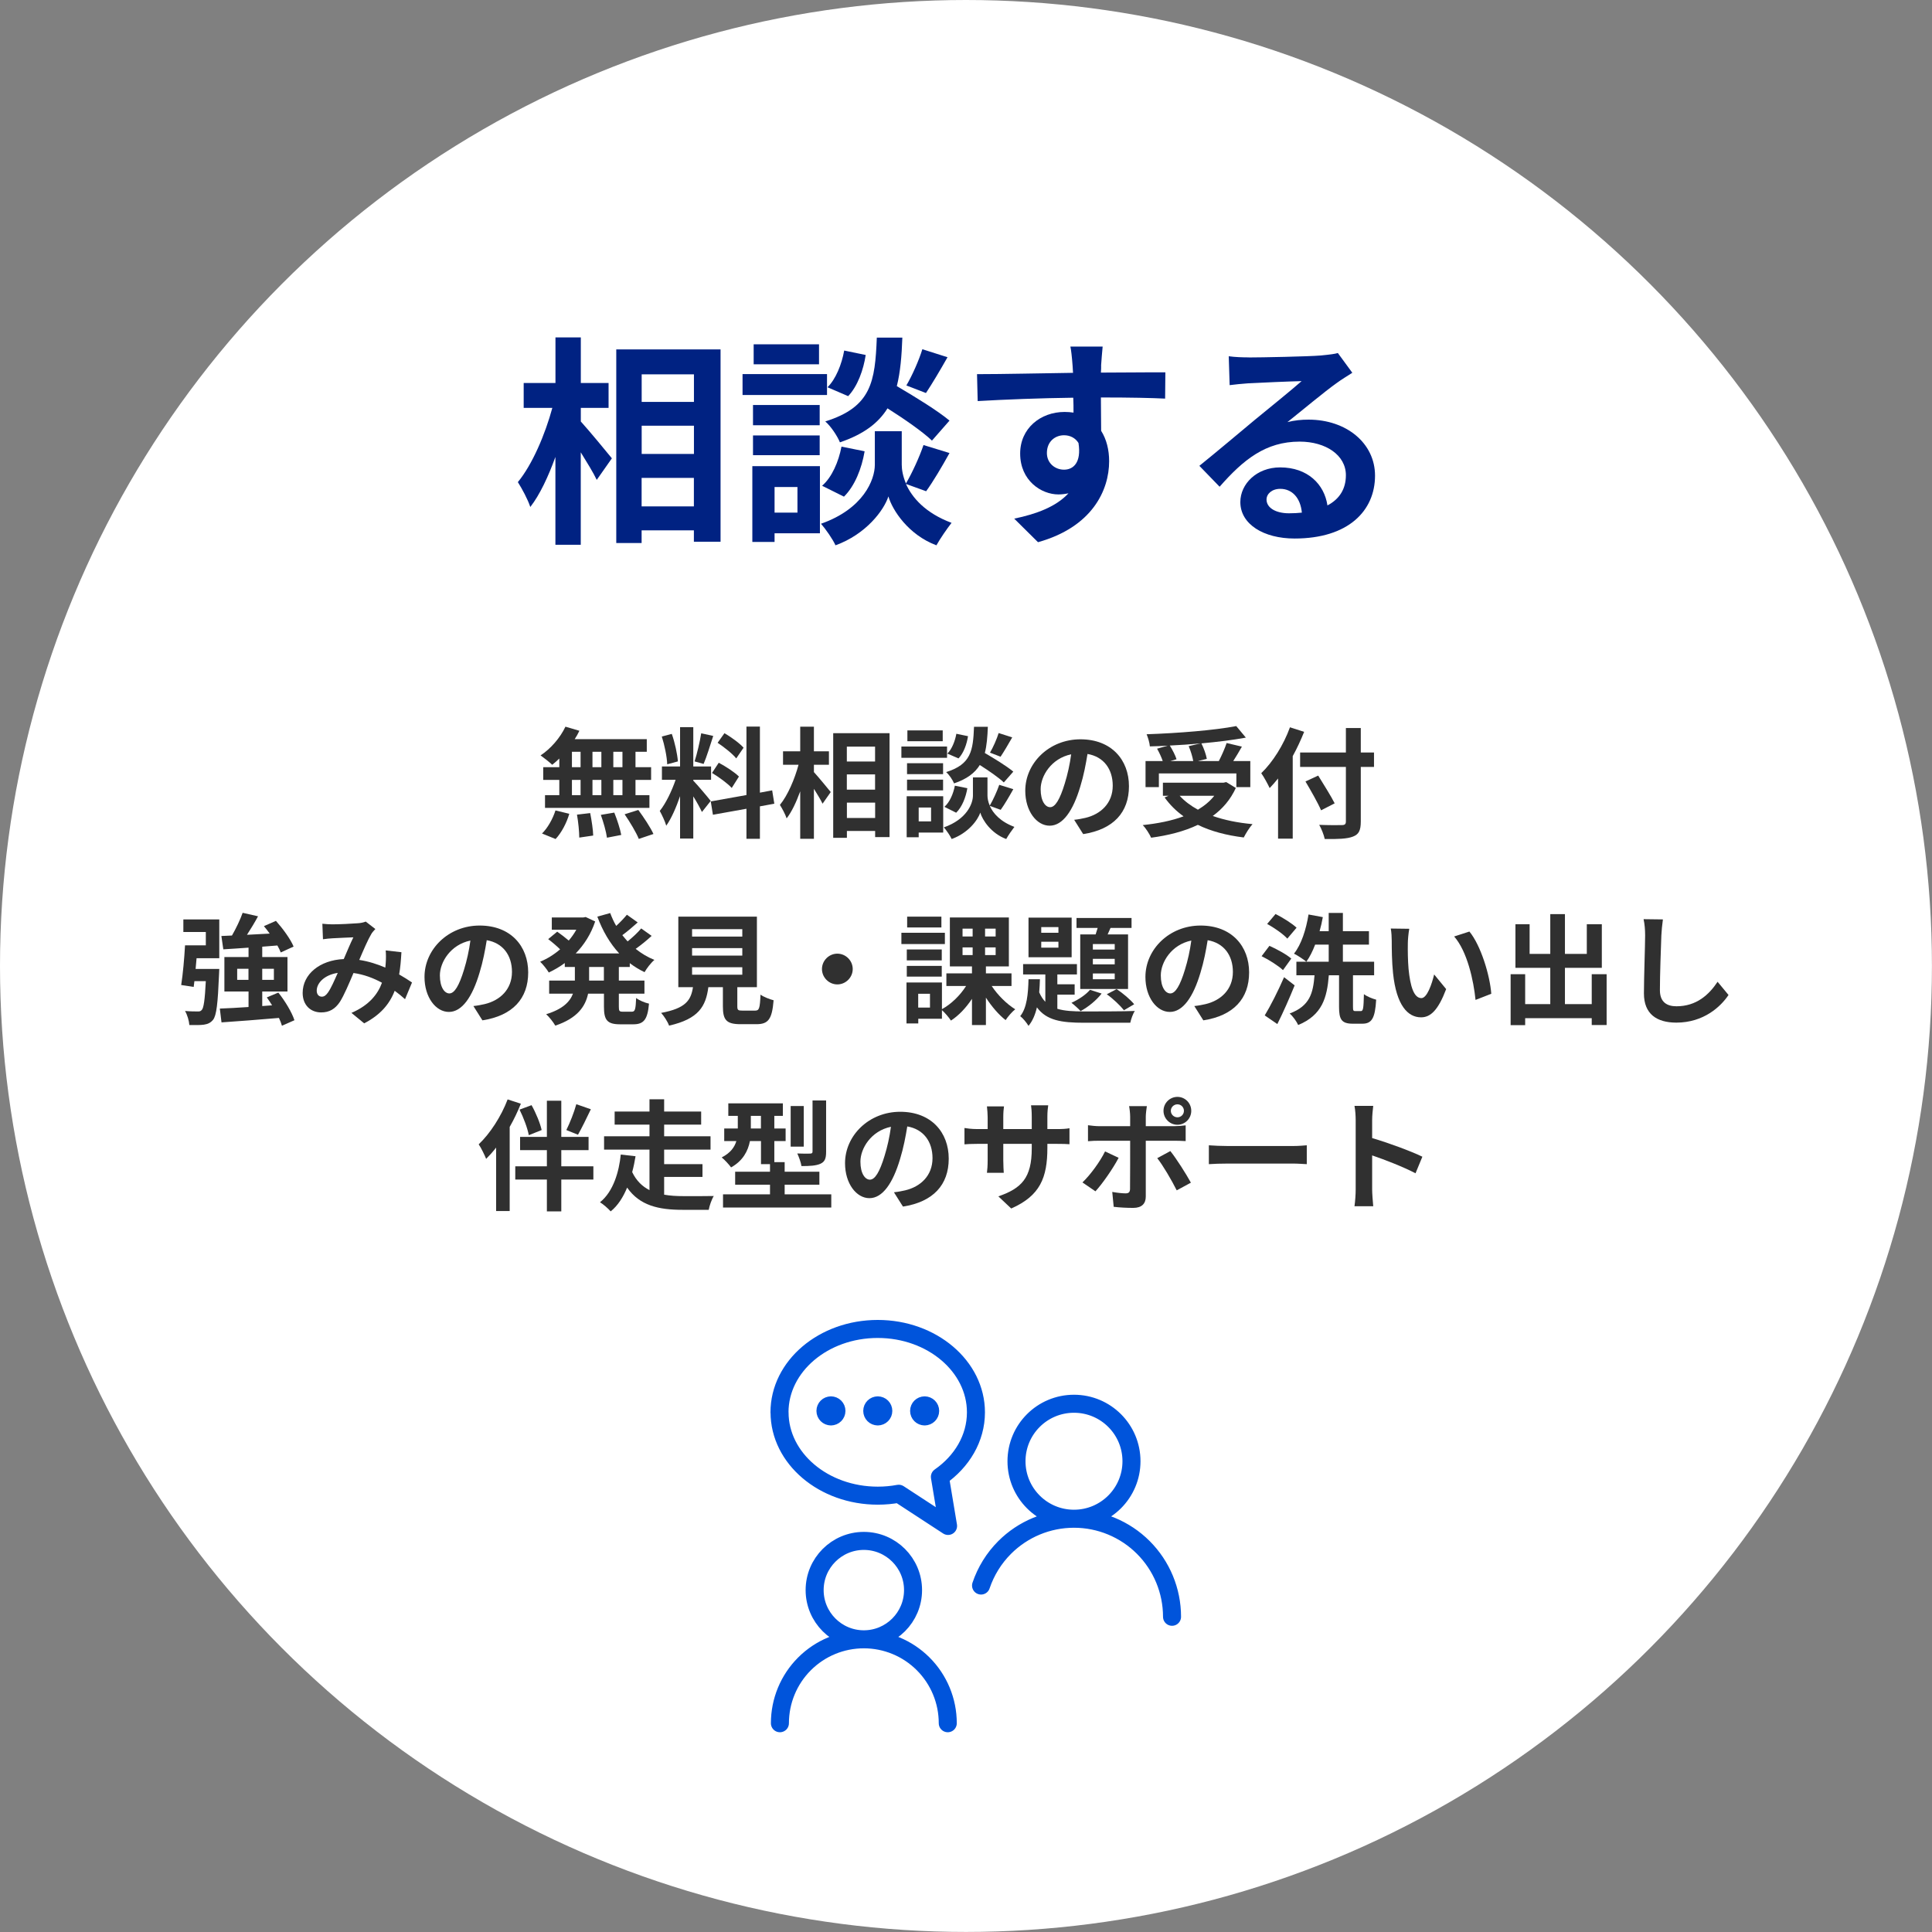 <?xml version="1.0" encoding="UTF-8"?>
<svg id="_レイヤー_2" data-name="レイヤー 2" xmlns="http://www.w3.org/2000/svg" viewBox="0 0 321.59 321.59">
  <rect x="0" y="0" width="321.59" height="321.59" fill="#808080" stroke="none"/>
  <defs>
    <style>
      .cls-1 {
        fill: #002282;
      }

      .cls-2 {
        fill: #fff;
      }

      .cls-3 {
        fill: none;
        stroke: #0054db;
        stroke-linecap: round;
        stroke-linejoin: round;
        stroke-width: 3px;
      }

      .cls-4 {
        fill: #303030;
      }

      .cls-5 {
        isolation: isolate;
      }
    </style>
  </defs>
  <g id="_レイヤー_3" data-name="レイヤー 3">
    <circle class="cls-2" cx="160.79" cy="160.79" r="160.79"/>
    <g>
      <path class="cls-1" d="M96.67,70.15c1.29,1.41,4.44,5.22,5.18,6.14l-2.52,3.59c-.55-1.18-1.63-2.92-2.66-4.59v15.39h-4.22v-14.62c-1.18,3.26-2.59,6.29-4.18,8.33-.41-1.26-1.37-3.03-2.07-4.14,2.41-2.92,4.55-7.96,5.74-12.36h-4.77v-4.14h5.29v-7.59h4.22v7.59h4.62v4.14h-4.62v2.26ZM119.94,58.16v32.01h-4.44v-1.89h-8.7v2.11h-4.22v-32.23h17.35ZM106.81,62.31v4.59h8.7v-4.59h-8.7ZM106.81,70.86v4.7h8.7v-4.7h-8.7ZM115.5,84.29v-4.74h-8.7v4.74h8.7Z"/>
      <path class="cls-1" d="M137.66,65.75h-14.06v-3.48h14.06v3.48ZM136.48,88.77h-7.55v1.44h-3.7v-12.62h11.25v11.17ZM136.44,70.78h-11.1v-3.37h11.1v3.37ZM125.34,72.48h11.1v3.29h-11.1v-3.29ZM136.33,60.64h-10.88v-3.33h10.88v3.33ZM128.93,81.07v4.26h3.81v-4.26h-3.81ZM150.8,80.55c1,2.26,3.22,4.85,7.59,6.48-.78,1-1.92,2.66-2.52,3.74-4.66-1.74-7.33-5.85-7.99-8.14-.74,2.29-3.7,6.29-8.81,8.14-.44-1-1.63-2.7-2.41-3.59,7.07-2.48,8.96-7.33,8.96-9.81v-5.59h4.48v5.59c0,.81.19,1.92.7,3.11,1.04-1.78,2.26-4.44,2.92-6.4l4.33,1.33c-1.29,2.33-2.74,4.77-3.89,6.36l-3.37-1.22ZM136.85,80.85c1.63-1.41,2.74-4,3.22-6.51l3.85.78c-.48,2.85-1.63,5.77-3.44,7.55l-3.63-1.81ZM155.13,73.34c-1.55-1.48-4.59-3.59-7.4-5.37-1.52,2.44-3.92,4.29-7.92,5.66-.44-1.07-1.52-2.7-2.44-3.48,7.7-2.41,8.29-6.62,8.58-13.95h4.25c-.11,3.07-.33,5.74-.92,8.07,3.03,1.78,6.77,4.07,8.77,5.74l-2.92,3.33ZM144.1,59.09c-.37,2.44-1.33,5.18-2.92,6.85l-3.44-1.48c1.37-1.33,2.37-3.81,2.78-6.11l3.59.74ZM157.72,59.46c-1.22,2.15-2.55,4.4-3.59,5.96l-3.26-1.26c.96-1.63,2.11-4.22,2.66-6.03l4.18,1.33Z"/>
      <path class="cls-1" d="M183.29,60.87c0,.3,0,.7-.04,1.15,3.74,0,8.81-.07,10.73-.04l-.04,4.37c-2.22-.11-5.66-.19-10.69-.19,0,1.89.04,3.92.04,5.55.89,1.41,1.33,3.15,1.33,5.07,0,4.81-2.81,10.95-11.84,13.47l-3.96-3.92c3.74-.78,6.99-2,9.03-4.22-.52.11-1.07.19-1.67.19-2.85,0-6.37-2.29-6.37-6.81,0-4.18,3.37-6.92,7.4-6.92.52,0,1,.04,1.48.11,0-.81,0-1.67-.04-2.48-5.59.07-11.36.3-15.91.56l-.11-4.48c4.22,0,10.95-.15,15.98-.22-.04-.48-.04-.85-.07-1.15-.11-1.52-.26-2.77-.37-3.22h5.37c-.07.59-.22,2.59-.26,3.18ZM177.11,78.18c1.55,0,2.92-1.18,2.41-4.44-.52-.85-1.41-1.29-2.41-1.29-1.44,0-2.85,1-2.85,2.96,0,1.7,1.37,2.77,2.85,2.77Z"/>
      <path class="cls-1" d="M207.89,59.5c1.96,0,9.88-.15,11.99-.33,1.52-.15,2.37-.26,2.81-.41l2.41,3.29c-.85.56-1.74,1.07-2.59,1.7-2,1.41-5.88,4.66-8.21,6.51,1.22-.3,2.33-.41,3.52-.41,6.29,0,11.06,3.92,11.06,9.32,0,5.85-4.44,10.47-13.39,10.47-5.14,0-9.03-2.37-9.03-6.07,0-3,2.7-5.77,6.62-5.77,4.59,0,7.36,2.81,7.88,6.33,2.04-1.07,3.07-2.78,3.07-5.03,0-3.33-3.33-5.59-7.7-5.59-5.66,0-9.36,3-13.32,7.51l-3.37-3.48c2.63-2.11,7.1-5.88,9.29-7.7,2.07-1.7,5.92-4.81,7.73-6.4-1.89.04-6.99.26-8.95.37-1,.07-2.18.19-3.03.3l-.15-4.81c1.04.15,2.33.19,3.37.19ZM214.55,85.44c.78,0,1.48-.04,2.15-.11-.22-2.41-1.59-3.96-3.59-3.96-1.41,0-2.29.85-2.29,1.78,0,1.37,1.52,2.29,3.74,2.29Z"/>
    </g>
    <g>
      <path class="cls-4" d="M93.1,126.26c-.4.38-.78.74-1.18,1.04-.44-.42-1.4-1.18-1.94-1.56,1.68-1.1,3.26-2.92,4.14-4.78l2.32.68c-.22.48-.48.94-.78,1.4h12v2.1h-1.88v2.56h2.6v2.12h-2.6v2.54h2.32v2.12h-17.38v-2.12h2.38v-2.54h-2.68v-2.12h2.68v-1.44ZM90.22,138.74c.88-.84,1.78-2.38,2.24-3.84l2.3.56c-.44,1.52-1.3,3.16-2.28,4.2l-2.26-.92ZM95.2,127.7h1.44v-2.56h-1.44v2.56ZM95.2,132.36h1.44v-2.54h-1.44v2.54ZM98.24,135.34c.24,1.22.48,2.8.5,3.74l-2.32.34c0-.96-.16-2.6-.38-3.82l2.2-.26ZM100.1,127.7v-2.56h-1.48v2.56h1.48ZM98.62,129.82v2.54h1.48v-2.54h-1.48ZM102.25,135.26c.48,1.18.98,2.74,1.16,3.72l-2.38.46c-.12-.96-.58-2.58-1.02-3.8l2.24-.38ZM103.61,125.14h-1.52v2.56h1.52v-2.56ZM103.61,129.82h-1.52v2.54h1.52v-2.54ZM106.25,134.82c.9,1.22,2.02,2.9,2.52,4l-2.44.82c-.42-1.06-1.48-2.82-2.36-4.1l2.28-.72Z"/>
      <path class="cls-4" d="M116.84,135.16c-.3-.64-.86-1.68-1.44-2.6v7.02h-2.2v-7.06c-.64,1.86-1.44,3.72-2.3,4.92-.2-.72-.72-1.8-1.08-2.46,1-1.22,2.02-3.36,2.64-5.18h-2.28v-2.22h3.02v-6.54h2.2v6.54h2.96v2.22h-2.96v.14c.58.58,2.48,2.82,2.9,3.38l-1.46,1.84ZM111.06,127.22c-.04-1.24-.44-3.18-.9-4.62l1.66-.44c.52,1.44.92,3.34,1.02,4.58l-1.78.48ZM118.72,122.5c-.52,1.6-1.1,3.5-1.6,4.66l-1.5-.42c.4-1.26.88-3.28,1.1-4.68l2,.44ZM126.49,134.22v5.4h-2.24v-5l-5.58,1-.36-2.22,5.94-1.06v-11.4h2.24v11l2.04-.38.36,2.22-2.4.44ZM119.64,126.96c1.16.62,2.64,1.58,3.36,2.3l-1.2,1.9c-.66-.74-2.12-1.8-3.28-2.5l1.12-1.7ZM122.55,126.24c-.62-.78-2-1.86-3.1-2.6l1.14-1.6c1.12.66,2.54,1.68,3.18,2.42l-1.22,1.78Z"/>
      <path class="cls-4" d="M135.48,128.52c.7.76,2.4,2.82,2.8,3.32l-1.36,1.94c-.3-.64-.88-1.58-1.44-2.48v8.32h-2.28v-7.9c-.64,1.76-1.4,3.4-2.26,4.5-.22-.68-.74-1.64-1.12-2.24,1.3-1.58,2.46-4.3,3.1-6.68h-2.58v-2.24h2.86v-4.1h2.28v4.1h2.5v2.24h-2.5v1.22ZM148.07,122.04v17.3h-2.4v-1.02h-4.7v1.14h-2.28v-17.42h9.38ZM140.96,124.28v2.48h4.7v-2.48h-4.7ZM140.96,128.9v2.54h4.7v-2.54h-4.7ZM145.67,136.16v-2.56h-4.7v2.56h4.7Z"/>
      <path class="cls-4" d="M157.64,126.14h-7.6v-1.88h7.6v1.88ZM157,138.58h-4.08v.78h-2v-6.82h6.08v6.04ZM156.98,128.86h-6v-1.82h6v1.82ZM150.98,129.78h6v1.78h-6v-1.78ZM156.92,123.38h-5.88v-1.8h5.88v1.8ZM152.92,134.42v2.3h2.06v-2.3h-2.06ZM164.75,134.14c.54,1.22,1.74,2.62,4.1,3.5-.42.54-1.04,1.44-1.36,2.02-2.52-.94-3.96-3.16-4.32-4.4-.4,1.24-2,3.4-4.76,4.4-.24-.54-.88-1.46-1.3-1.94,3.82-1.34,4.84-3.96,4.84-5.3v-3.02h2.42v3.02c0,.44.1,1.04.38,1.68.56-.96,1.22-2.4,1.58-3.46l2.34.72c-.7,1.26-1.48,2.58-2.1,3.44l-1.82-.66ZM157.2,134.3c.88-.76,1.48-2.16,1.74-3.52l2.08.42c-.26,1.54-.88,3.12-1.86,4.08l-1.96-.98ZM167.09,130.24c-.84-.8-2.48-1.94-4-2.9-.82,1.32-2.12,2.32-4.28,3.06-.24-.58-.82-1.46-1.32-1.88,4.16-1.3,4.48-3.58,4.64-7.54h2.3c-.06,1.66-.18,3.1-.5,4.36,1.64.96,3.66,2.2,4.74,3.1l-1.58,1.8ZM161.13,122.54c-.2,1.32-.72,2.8-1.58,3.7l-1.86-.8c.74-.72,1.28-2.06,1.5-3.3l1.94.4ZM168.49,122.74c-.66,1.16-1.38,2.38-1.94,3.22l-1.76-.68c.52-.88,1.14-2.28,1.44-3.26l2.26.72Z"/>
      <path class="cls-4" d="M180.3,138.84l-1.5-2.38c.76-.08,1.32-.2,1.86-.32,2.56-.6,4.56-2.44,4.56-5.36,0-2.76-1.5-4.82-4.2-5.28-.28,1.7-.62,3.54-1.2,5.42-1.2,4.04-2.92,6.52-5.1,6.52s-4.06-2.44-4.06-5.82c0-4.62,4-8.56,9.18-8.56s8.08,3.44,8.08,7.8-2.58,7.2-7.62,7.98ZM174.8,134.36c.84,0,1.62-1.26,2.44-3.96.46-1.48.84-3.18,1.06-4.84-3.3.68-5.08,3.6-5.08,5.8,0,2.02.8,3,1.58,3Z"/>
      <path class="cls-4" d="M205.71,131.16c-.9,1.96-2.22,3.48-3.84,4.66,1.92.68,4.16,1.14,6.62,1.36-.5.54-1.14,1.58-1.46,2.22-2.9-.36-5.48-1.04-7.64-2.1-2.3,1.1-4.96,1.76-7.78,2.14-.24-.56-.9-1.62-1.4-2.1,2.5-.26,4.82-.72,6.8-1.46-1.22-.86-2.28-1.92-3.16-3.14l.66-.28h-.94v-2.18h10.1l.44-.1,1.6.98ZM192.9,131.02h-2.22v-4.34h2.86c-.2-.62-.58-1.42-.94-2.06l1.78-.5c-1,.06-2.02.1-2.98.12-.04-.6-.32-1.5-.54-2.02,5.26-.18,11.28-.66,14.92-1.36l1.6,1.92c-2.16.4-4.74.72-7.4.96.4.8.78,1.86.9,2.58l-1.48.36h3.48c.48-.92,1-2.1,1.3-3l2.54.6c-.46.84-.98,1.66-1.44,2.4h2.84v4.34h-2.32v-2.28h-12.9v2.28ZM199.84,123.74c-1.68.16-3.42.28-5.12.36.46.74.92,1.64,1.12,2.28l-1.04.3h3.82c-.12-.7-.42-1.7-.76-2.48l1.98-.46ZM196.36,132.46c.82.9,1.84,1.66,3.04,2.32,1.06-.64,2-1.4,2.72-2.32h-5.76Z"/>
      <path class="cls-4" d="M217.08,121.82c-.54,1.34-1.16,2.7-1.9,4.04v13.74h-2.44v-10.02c-.46.58-.94,1.12-1.4,1.6-.26-.58-.98-1.9-1.4-2.48,1.9-1.82,3.72-4.7,4.78-7.64l2.36.76ZM228.71,127.66h-2.2v9.08c0,1.54-.36,2.16-1.32,2.52-.98.38-2.48.42-4.68.4-.14-.68-.56-1.74-.92-2.36,1.54.06,3.3.06,3.76.04.5,0,.68-.16.68-.6v-9.08h-7.62v-2.4h7.62v-4.08h2.48v4.08h2.2v2.4ZM219.9,134.88c-.52-1.22-1.7-3.28-2.6-4.8l2.12-.98c.9,1.46,2.14,3.42,2.74,4.62l-2.26,1.16Z"/>
      <path class="cls-4" d="M30.52,153.04h5.98v6.46h-3.78c-.06.6-.1,1.2-.16,1.78h3.94s-.02.6-.04.9c-.2,4.84-.42,6.86-1,7.58-.44.52-.88.7-1.52.8-.54.08-1.46.08-2.42.06-.06-.74-.34-1.68-.72-2.34.86.08,1.68.08,2.08.08.32.02.5-.02.7-.24.32-.32.52-1.64.68-4.8h-1.9l-.12.96-2.08-.32c.28-1.74.52-4.44.64-6.6h3.46v-2.22h-3.74v-2.1ZM46.93,170.74c-.1-.38-.28-.82-.5-1.3-3.42.3-6.98.56-9.56.74l-.28-2.3c1.32-.04,2.98-.14,4.78-.26v-2.58h-4.02v-5.74h4.02v-1.56c-1.54.12-2.98.2-4.2.28l-.32-2.22,1.76-.08c.68-1.18,1.38-2.64,1.78-3.78l2.56.58c-.56,1.04-1.22,2.12-1.84,3.08,1.22-.06,2.5-.12,3.78-.2-.3-.42-.64-.86-.96-1.24l2-.88c1.14,1.28,2.42,3.02,2.94,4.28l-2.14.98c-.12-.34-.32-.74-.56-1.16-.84.06-1.68.14-2.52.2v1.72h4.2v5.74h-4.2v2.42l1.64-.12c-.28-.46-.58-.9-.88-1.32l1.92-.8c1.12,1.4,2.26,3.3,2.68,4.6l-2.08.92ZM41.36,163.1v-1.84h-1.88v1.84h1.88ZM43.65,161.26v1.84h1.94v-1.84h-1.94Z"/>
      <path class="cls-4" d="M55.32,153.86c1.14,0,3.26-.1,4.2-.18.5-.02,1.02-.14,1.36-.28l1.6,1.24c-.28.3-.52.56-.68.84-.52.86-1.28,2.6-2,4.3,1.56.24,3.04.72,4.34,1.28.02-.24.04-.46.06-.68.06-.78.06-1.58,0-2.18l2.62.3c-.08,1.34-.18,2.58-.38,3.7.84.48,1.56.94,2.14,1.34l-1.16,2.78c-.52-.48-1.1-.94-1.72-1.4-.88,2.26-2.4,4.02-5.08,5.42l-2.12-1.74c3.02-1.3,4.42-3.2,5.08-5.02-1.42-.78-3.02-1.38-4.74-1.62-.72,1.7-1.56,3.7-2.26,4.8-.8,1.2-1.76,1.76-3.12,1.76-1.76,0-3.08-1.22-3.08-3.24,0-3.1,2.82-5.46,6.84-5.64.56-1.32,1.14-2.68,1.6-3.62-.8.04-2.52.1-3.44.16-.4.02-1.1.08-1.62.16l-.1-2.58c.54.06,1.22.1,1.66.1ZM53.56,165.9c.4,0,.68-.2,1.04-.7.52-.74,1.06-2,1.62-3.26-2.24.34-3.5,1.7-3.5,2.96,0,.66.38,1,.84,1Z"/>
      <path class="cls-4" d="M80.3,169.84l-1.5-2.38c.76-.08,1.32-.2,1.86-.32,2.56-.6,4.56-2.44,4.56-5.36,0-2.76-1.5-4.82-4.2-5.28-.28,1.7-.62,3.54-1.2,5.42-1.2,4.04-2.92,6.52-5.1,6.52s-4.06-2.44-4.06-5.82c0-4.62,4-8.56,9.18-8.56s8.08,3.44,8.08,7.8-2.58,7.2-7.62,7.98ZM74.8,165.36c.84,0,1.62-1.26,2.44-3.96.46-1.48.84-3.18,1.06-4.84-3.3.68-5.08,3.6-5.08,5.8,0,2.02.8,3,1.58,3Z"/>
      <path class="cls-4" d="M103.01,160.96v2.26h4.26v2.18h-4.26v2.16c0,.72.08.84.64.84h1.54c.52,0,.62-.4.7-2.28.5.4,1.46.8,2.14.94-.24,2.64-.86,3.44-2.62,3.44h-2.18c-2.16,0-2.7-.7-2.7-2.92v-2.18h-2.64c-.44,2.1-1.76,4.08-5.46,5.32-.3-.54-1.02-1.46-1.52-1.9,2.76-.84,3.96-2.08,4.46-3.42h-3.96v-2.18h4.28v-2.26h-1.68v-.66c-.84.62-1.74,1.14-2.66,1.58-.32-.54-.98-1.36-1.44-1.8,1.16-.48,2.3-1.18,3.32-2.06-.52-.52-1.32-1.2-1.98-1.7l1.5-1.24c.6.42,1.36,1,1.92,1.48.48-.56.9-1.16,1.26-1.8h-4.08v-2.04h5.22l.42-.08,1.58.74c-.7,2.1-1.84,3.88-3.24,5.32h7.24c-1.56-1.68-2.76-3.76-3.64-6.12l2.14-.6c.28.74.6,1.46,1,2.14.66-.6,1.32-1.3,1.78-1.86l1.8,1.28c-.82.74-1.74,1.52-2.56,2.12.28.36.58.7.88,1.04.82-.66,1.7-1.48,2.26-2.16l1.74,1.24c-.82.76-1.78,1.54-2.66,2.16.94.76,1.98,1.38,3.12,1.84-.56.46-1.28,1.4-1.64,2.04-.88-.42-1.7-.92-2.46-1.5v.64h-1.82ZM100.52,160.96h-2.46v2.26h2.46v-2.26Z"/>
      <path class="cls-4" d="M125.69,168.22c.68,0,.8-.34.9-2.66.5.38,1.56.78,2.18.94-.26,3.16-.88,3.98-2.86,3.98h-2.64c-2.38,0-2.94-.72-2.94-2.96v-3.2h-2.42c-.42,3.18-1.6,5.28-6.54,6.4-.22-.64-.86-1.62-1.32-2.12,4.1-.76,4.96-2.1,5.3-4.28h-2.44v-11.74h13.08v11.74h-3.26v3.18c0,.64.12.72.88.72h2.08ZM115.2,155.9h8.36v-1.24h-8.36v1.24ZM115.2,159.06h8.36v-1.24h-8.36v1.24ZM115.2,162.24h8.36v-1.24h-8.36v1.24Z"/>
      <path class="cls-4" d="M141.94,161.3c0,1.4-1.16,2.56-2.56,2.56s-2.56-1.16-2.56-2.56,1.16-2.56,2.56-2.56,2.56,1.16,2.56,2.56Z"/>
      <path class="cls-4" d="M157.28,157.14h-7.24v-1.88h7.24v1.88ZM165.07,164.12c1,1.52,2.52,3.02,3.92,3.88-.52.4-1.24,1.24-1.6,1.8-1.14-.88-2.32-2.26-3.28-3.74v4.56h-2.32v-4.36c-.98,1.48-2.2,2.78-3.5,3.62-.34-.52-1-1.3-1.5-1.74v1.44h-3.94v.78h-1.96v-6.82h5.9v4.44c1.54-.84,3.04-2.3,4.02-3.86h-3.28v-2.1h4.26v-1.16h-3.68v-8.14h9.82v8.14h-3.82v1.16h4.26v2.1h-3.3ZM156.76,159.86h-5.82v-1.82h5.82v1.82ZM150.94,160.78h5.82v1.78h-5.82v-1.78ZM156.7,154.38h-5.7v-1.8h5.7v1.8ZM154.8,165.42h-1.96v2.3h1.96v-2.3ZM160.22,155.88h1.68v-1.3h-1.68v1.3ZM160.22,158.98h1.68v-1.28h-1.68v1.28ZM165.73,154.58h-1.76v1.3h1.76v-1.3ZM165.73,157.7h-1.76v1.28h1.76v-1.28Z"/>
      <path class="cls-4" d="M176,167.92c1.2.36,2.66.44,4.44.44,1.36,0,6.82,0,8.46-.08-.32.46-.64,1.38-.76,1.96h-7.7c-3.76,0-6.24-.38-7.84-2.56-.28,1.2-.72,2.26-1.4,3.08-.3-.5-.9-1.26-1.38-1.62,1.12-1.38,1.32-3.74,1.38-6.14h1.9c-.02.74-.06,1.46-.12,2.18.28.64.62,1.16,1.02,1.58v-4.56h-3.7v-1.72h8.96v1.72h-3.26v1.64h2.88v1.72h-2.88v2.36ZM178.38,159.34h-7.18v-6.6h7.18v6.6ZM176.18,154.32h-2.86v.94h2.86v-.94ZM176.18,156.76h-2.86v.98h2.86v-.98ZM183.37,165.38c-.86,1.12-2.26,2.26-3.5,2.92-.34-.38-1.1-1.06-1.52-1.38,1.18-.54,2.38-1.32,3.08-2.16l1.94.62ZM182.37,155.54c.12-.34.22-.72.34-1.08h-3.52v-1.66h9.16v1.66h-3.5l-.48,1.08h3.4v9.08h-7.96v-9.08h2.56ZM185.55,157.14h-3.64v.92h3.64v-.92ZM185.55,159.6h-3.64v.92h3.64v-.92ZM185.55,162.04h-3.64v.96h3.64v-.96ZM185.87,164.64c1.06.7,2.3,1.76,2.92,2.52l-1.7,1c-.62-.78-1.86-1.96-2.86-2.66l1.64-.86Z"/>
      <path class="cls-4" d="M200.3,169.84l-1.5-2.38c.76-.08,1.32-.2,1.86-.32,2.56-.6,4.56-2.44,4.56-5.36,0-2.76-1.5-4.82-4.2-5.28-.28,1.7-.62,3.54-1.2,5.42-1.2,4.04-2.92,6.52-5.1,6.52s-4.06-2.44-4.06-5.82c0-4.62,4-8.56,9.18-8.56s8.08,3.44,8.08,7.8-2.58,7.2-7.62,7.98ZM194.8,165.36c.84,0,1.62-1.26,2.44-3.96.46-1.48.84-3.18,1.06-4.84-3.3.68-5.08,3.6-5.08,5.8,0,2.02.8,3,1.58,3Z"/>
      <path class="cls-4" d="M213.56,161.48c-.74-.7-2.3-1.7-3.56-2.32l1.3-1.72c1.22.54,2.84,1.42,3.64,2.12l-1.38,1.92ZM215.5,164.02c-.86,2.12-1.88,4.44-2.88,6.44l-2.1-1.44c.94-1.54,2.22-4.06,3.22-6.36l1.76,1.36ZM214.28,156.24c-.66-.74-2.16-1.8-3.36-2.44l1.4-1.66c1.2.6,2.74,1.56,3.5,2.28l-1.54,1.82ZM226.51,168.3c.4,0,.46-.4.52-2.82.48.38,1.42.76,2.04.92-.18,3.12-.74,4-2.32,4h-1.56c-1.88,0-2.3-.7-2.3-2.8v-5.26h-1.7c-.3,3.74-1.1,6.62-5.1,8.28-.26-.58-.88-1.46-1.42-1.92,3.4-1.26,3.9-3.44,4.14-6.36h-3.02v-2.26h5.38v-2.84h-2.26c-.42,1.1-.9,2.06-1.46,2.84-.46-.38-1.48-1.06-2.06-1.34,1.22-1.52,2.02-4.02,2.42-6.52l2.38.44c-.14.8-.32,1.58-.54,2.34h1.52v-3.04h2.36v3.04h4.34v2.24h-4.34v2.84h5.2v2.26h-3.52v5.24c0,.64.06.72.4.72h.9Z"/>
      <path class="cls-4" d="M234.34,157.04c-.02,1.3,0,2.8.12,4.24.28,2.88.88,4.86,2.14,4.86.94,0,1.74-2.34,2.12-3.94l2,2.44c-1.32,3.48-2.58,4.7-4.18,4.7-2.2,0-4.1-1.98-4.66-7.34-.2-1.84-.22-4.18-.22-5.4,0-.56-.04-1.42-.16-2.04l3.08.04c-.14.72-.24,1.88-.24,2.44ZM248.23,165.42l-2.62,1.02c-.32-3.22-1.38-8.08-3.56-10.56l2.54-.82c1.9,2.3,3.42,7.3,3.64,10.36Z"/>
      <path class="cls-4" d="M267.43,162.16v8.46h-2.48v-1.14h-11.08v1.16h-2.42v-8.48h2.42v4.98h4.18v-6.04h-5.8v-7.26h2.36v4.94h3.44v-6.62h2.44v6.62h3.64v-4.94h2.5v7.26h-6.14v6.04h4.46v-4.98h2.48Z"/>
      <path class="cls-4" d="M276.54,155.7c-.08,2.16-.24,6.64-.24,9.12,0,2.02,1.2,2.68,2.76,2.68,3.3,0,5.4-1.9,6.84-4.08l1.82,2.2c-1.28,1.92-4.12,4.6-8.68,4.6-3.28,0-5.4-1.44-5.4-4.86,0-2.68.2-7.94.2-9.66,0-.94-.08-1.9-.26-2.7l3.22.04c-.12.84-.22,1.86-.26,2.66Z"/>
      <path class="cls-4" d="M86.7,183.72c-.52,1.28-1.14,2.6-1.86,3.86v14h-2.26v-10.56c-.54.7-1.1,1.32-1.66,1.88-.22-.56-.84-1.86-1.24-2.42,1.9-1.8,3.74-4.64,4.82-7.48l2.2.72ZM98.77,196.34h-5.34v5.3h-2.4v-5.3h-5.26v-2.2h5.26v-2.7h-4.46v-2.2h4.46v-6.02h2.4v6.02h4.54v2.2h-4.54v2.7h5.34v2.2ZM88.02,188.96c-.2-1.12-.86-2.9-1.54-4.26l2-.74c.72,1.28,1.44,3.02,1.68,4.14l-2.14.86ZM98.35,184.64c-.72,1.52-1.52,3.14-2.14,4.24l-1.94-.78c.58-1.16,1.3-2.96,1.66-4.3l2.42.84Z"/>
      <path class="cls-4" d="M110.55,198.86c1,.18,2.08.24,3.2.24.9.02,3.9,0,5.06-.02-.34.54-.72,1.62-.84,2.3h-4.36c-3.98,0-7.12-.7-9.22-3.7-.66,1.58-1.52,2.98-2.74,3.96-.4-.46-1.24-1.2-1.78-1.52,2.24-1.78,3.18-5.14,3.46-7.94l2.46.28c-.14.86-.32,1.76-.56,2.64.7,1.46,1.7,2.4,2.88,3v-6.74h-7.56v-2.22h7.56v-1.94h-5.8v-2.18h5.8v-2.04h2.44v2.04h6.16v2.18h-6.16v1.94h7.72v2.22h-7.72v2.42h6.38v2.12h-6.38v2.96Z"/>
      <path class="cls-4" d="M138.37,198.8v2.2h-18.02v-2.2h7.82v-1.6h-5.8v-2.16h5.8v-1.26h-1.5v-3.84h-1.84c-.32,1.64-1.16,3.28-3.14,4.38-.3-.44-1.14-1.34-1.56-1.66,1.48-.76,2.14-1.72,2.44-2.72h-2.02v-2.1h2.26v-2.1h-1.58v-2.08h9.08v2.08h-1.42v2.1h1.88v2.1h-1.88v3.5h1.72v1.6h5.78v2.16h-5.78v1.6h7.76ZM126.66,187.84v-2.1h-1.68v2.1h1.68ZM133.79,190.86h-2.18v-6.76h2.18v6.76ZM137.51,191.72c0,1.1-.2,1.66-.96,2-.72.32-1.74.38-3.14.38-.1-.62-.42-1.52-.7-2.1.9.04,1.86.04,2.16.02.28-.02.38-.08.38-.34v-8.5h2.26v8.54Z"/>
      <path class="cls-4" d="M150.3,200.84l-1.5-2.38c.76-.08,1.32-.2,1.86-.32,2.56-.6,4.56-2.44,4.56-5.36,0-2.76-1.5-4.82-4.2-5.28-.28,1.7-.62,3.54-1.2,5.42-1.2,4.04-2.92,6.52-5.1,6.52s-4.06-2.44-4.06-5.82c0-4.62,4-8.56,9.18-8.56s8.08,3.44,8.08,7.8-2.58,7.2-7.62,7.98ZM144.8,196.36c.84,0,1.62-1.26,2.44-3.96.46-1.48.84-3.18,1.06-4.84-3.3.68-5.08,3.6-5.08,5.8,0,2.02.8,3,1.58,3Z"/>
      <path class="cls-4" d="M168.32,201.16l-2.14-2.02c3.86-1.34,5.56-3.06,5.56-7.98v-.76h-4.74v2.72c0,.88.06,1.7.08,2.1h-2.8c.06-.4.12-1.2.12-2.1v-2.72h-1.7c-1,0-1.72.04-2.16.08v-2.72c.34.06,1.16.18,2.16.18h1.7v-1.98c0-.58-.06-1.2-.12-1.8h2.84c-.06.38-.12,1.02-.12,1.8v1.98h4.74v-2.1c0-.8-.06-1.46-.12-1.86h2.86c-.06.4-.14,1.06-.14,1.86v2.1h1.48c1.06,0,1.66-.04,2.2-.14v2.66c-.44-.04-1.14-.06-2.2-.06h-1.48v.66c0,4.96-1.2,7.98-6.02,10.1Z"/>
      <path class="cls-4" d="M182.34,198.3l-2.16-1.48c1.34-1.28,2.94-3.48,3.76-5.16l2.26,1.06c-.92,1.78-2.76,4.4-3.86,5.58ZM190.72,185.86v1.6h4.66c.56,0,1.44-.06,1.98-.14v2.62c-.64-.04-1.42-.06-1.96-.06h-4.68v9.3c0,1.16-.66,1.88-2.08,1.88-1.08,0-2.24-.06-3.26-.18l-.24-2.48c.86.16,1.74.24,2.22.24.52,0,.72-.2.74-.72.02-.74.02-7.08.02-8.02v-.02h-5.08c-.6,0-1.38.02-1.94.08v-2.66c.6.08,1.3.16,1.94.16h5.08v-1.6c0-.52-.1-1.4-.18-1.74h2.96c-.04.28-.18,1.24-.18,1.74ZM198.23,196.86l-2.36,1.28c-.86-1.72-2.28-4.14-3.24-5.36l2.18-1.18c1.02,1.28,2.62,3.8,3.42,5.26ZM195.99,182.58c1.28,0,2.3,1.04,2.3,2.32s-1.02,2.32-2.3,2.32-2.32-1.04-2.32-2.32,1.04-2.32,2.32-2.32ZM195.99,185.98c.6,0,1.08-.48,1.08-1.08s-.48-1.08-1.08-1.08-1.1.48-1.1,1.08.5,1.08,1.1,1.08Z"/>
      <path class="cls-4" d="M204.44,190.76h10.74c.94,0,1.82-.08,2.34-.12v3.14c-.48-.02-1.5-.1-2.34-.1h-10.74c-1.14,0-2.48.04-3.22.1v-3.14c.72.06,2.18.12,3.22.12Z"/>
      <path class="cls-4" d="M225.66,186.48c0-.7-.06-1.7-.2-2.4h3.12c-.08.7-.18,1.58-.18,2.4v2.96c2.68.78,6.52,2.2,8.36,3.1l-1.14,2.76c-2.06-1.08-5.06-2.24-7.22-2.98v5.66c0,.58.1,1.98.18,2.8h-3.12c.12-.8.2-2,.2-2.8v-11.5Z"/>
    </g>
    <g id="items" class="cls-5">
      <g id="blend">
        <g id="g-root-ic_1_1cymzv7i4cm4g-stroke" data-name="g-root-ic 1 1cymzv7i4cm4g-stroke">
          <g id="ic_1_1cymzv7i4cm4g-stroke" data-name="ic 1 1cymzv7i4cm4g-stroke">
            <path class="cls-3" d="M129.82,286.84c0-3.71,1.47-7.26,4.09-9.88,2.62-2.62,6.17-4.09,9.88-4.09s7.26,1.47,9.88,4.09,4.09,6.17,4.09,9.88M195.09,269.12c0-4.33-1.72-8.48-4.78-11.54-3.06-3.06-7.21-4.78-11.54-4.78s-8.48,1.72-11.54,4.78c-1.8,1.8-3.13,3.97-3.93,6.34M143.79,272.87c4.52,0,8.19-3.67,8.19-8.19s-3.67-8.19-8.19-8.19-8.19,3.67-8.19,8.19,3.67,8.19,8.19,8.19ZM178.77,252.8c5.28,0,9.57-4.28,9.57-9.57s-4.28-9.57-9.57-9.57-9.57,4.28-9.57,9.57,4.28,9.57,9.57,9.57ZM129.76,235.08c0,7.66,7.32,13.88,16.35,13.88,1.2,0,2.37-.11,3.49-.32l8.21,5.36-1.36-8.17c3.66-2.54,6-6.41,6-10.74,0-7.66-7.32-13.88-16.35-13.88s-16.35,6.21-16.35,13.88ZM138.31,235.77c.51,0,.92-.41.92-.92s-.41-.92-.92-.92M138.32,235.77c-.51,0-.92-.41-.92-.92s.41-.92.92-.92M146.11,235.77c.51,0,.92-.41.92-.92s-.41-.92-.92-.92M146.11,235.77c-.51,0-.92-.41-.92-.92s.41-.92.92-.92M153.91,235.77c.51,0,.92-.41.92-.92s-.41-.92-.92-.92M153.91,235.77c-.51,0-.92-.41-.92-.92s.41-.92.92-.92"/>
          </g>
        </g>
      </g>
    </g>
  </g>
</svg>